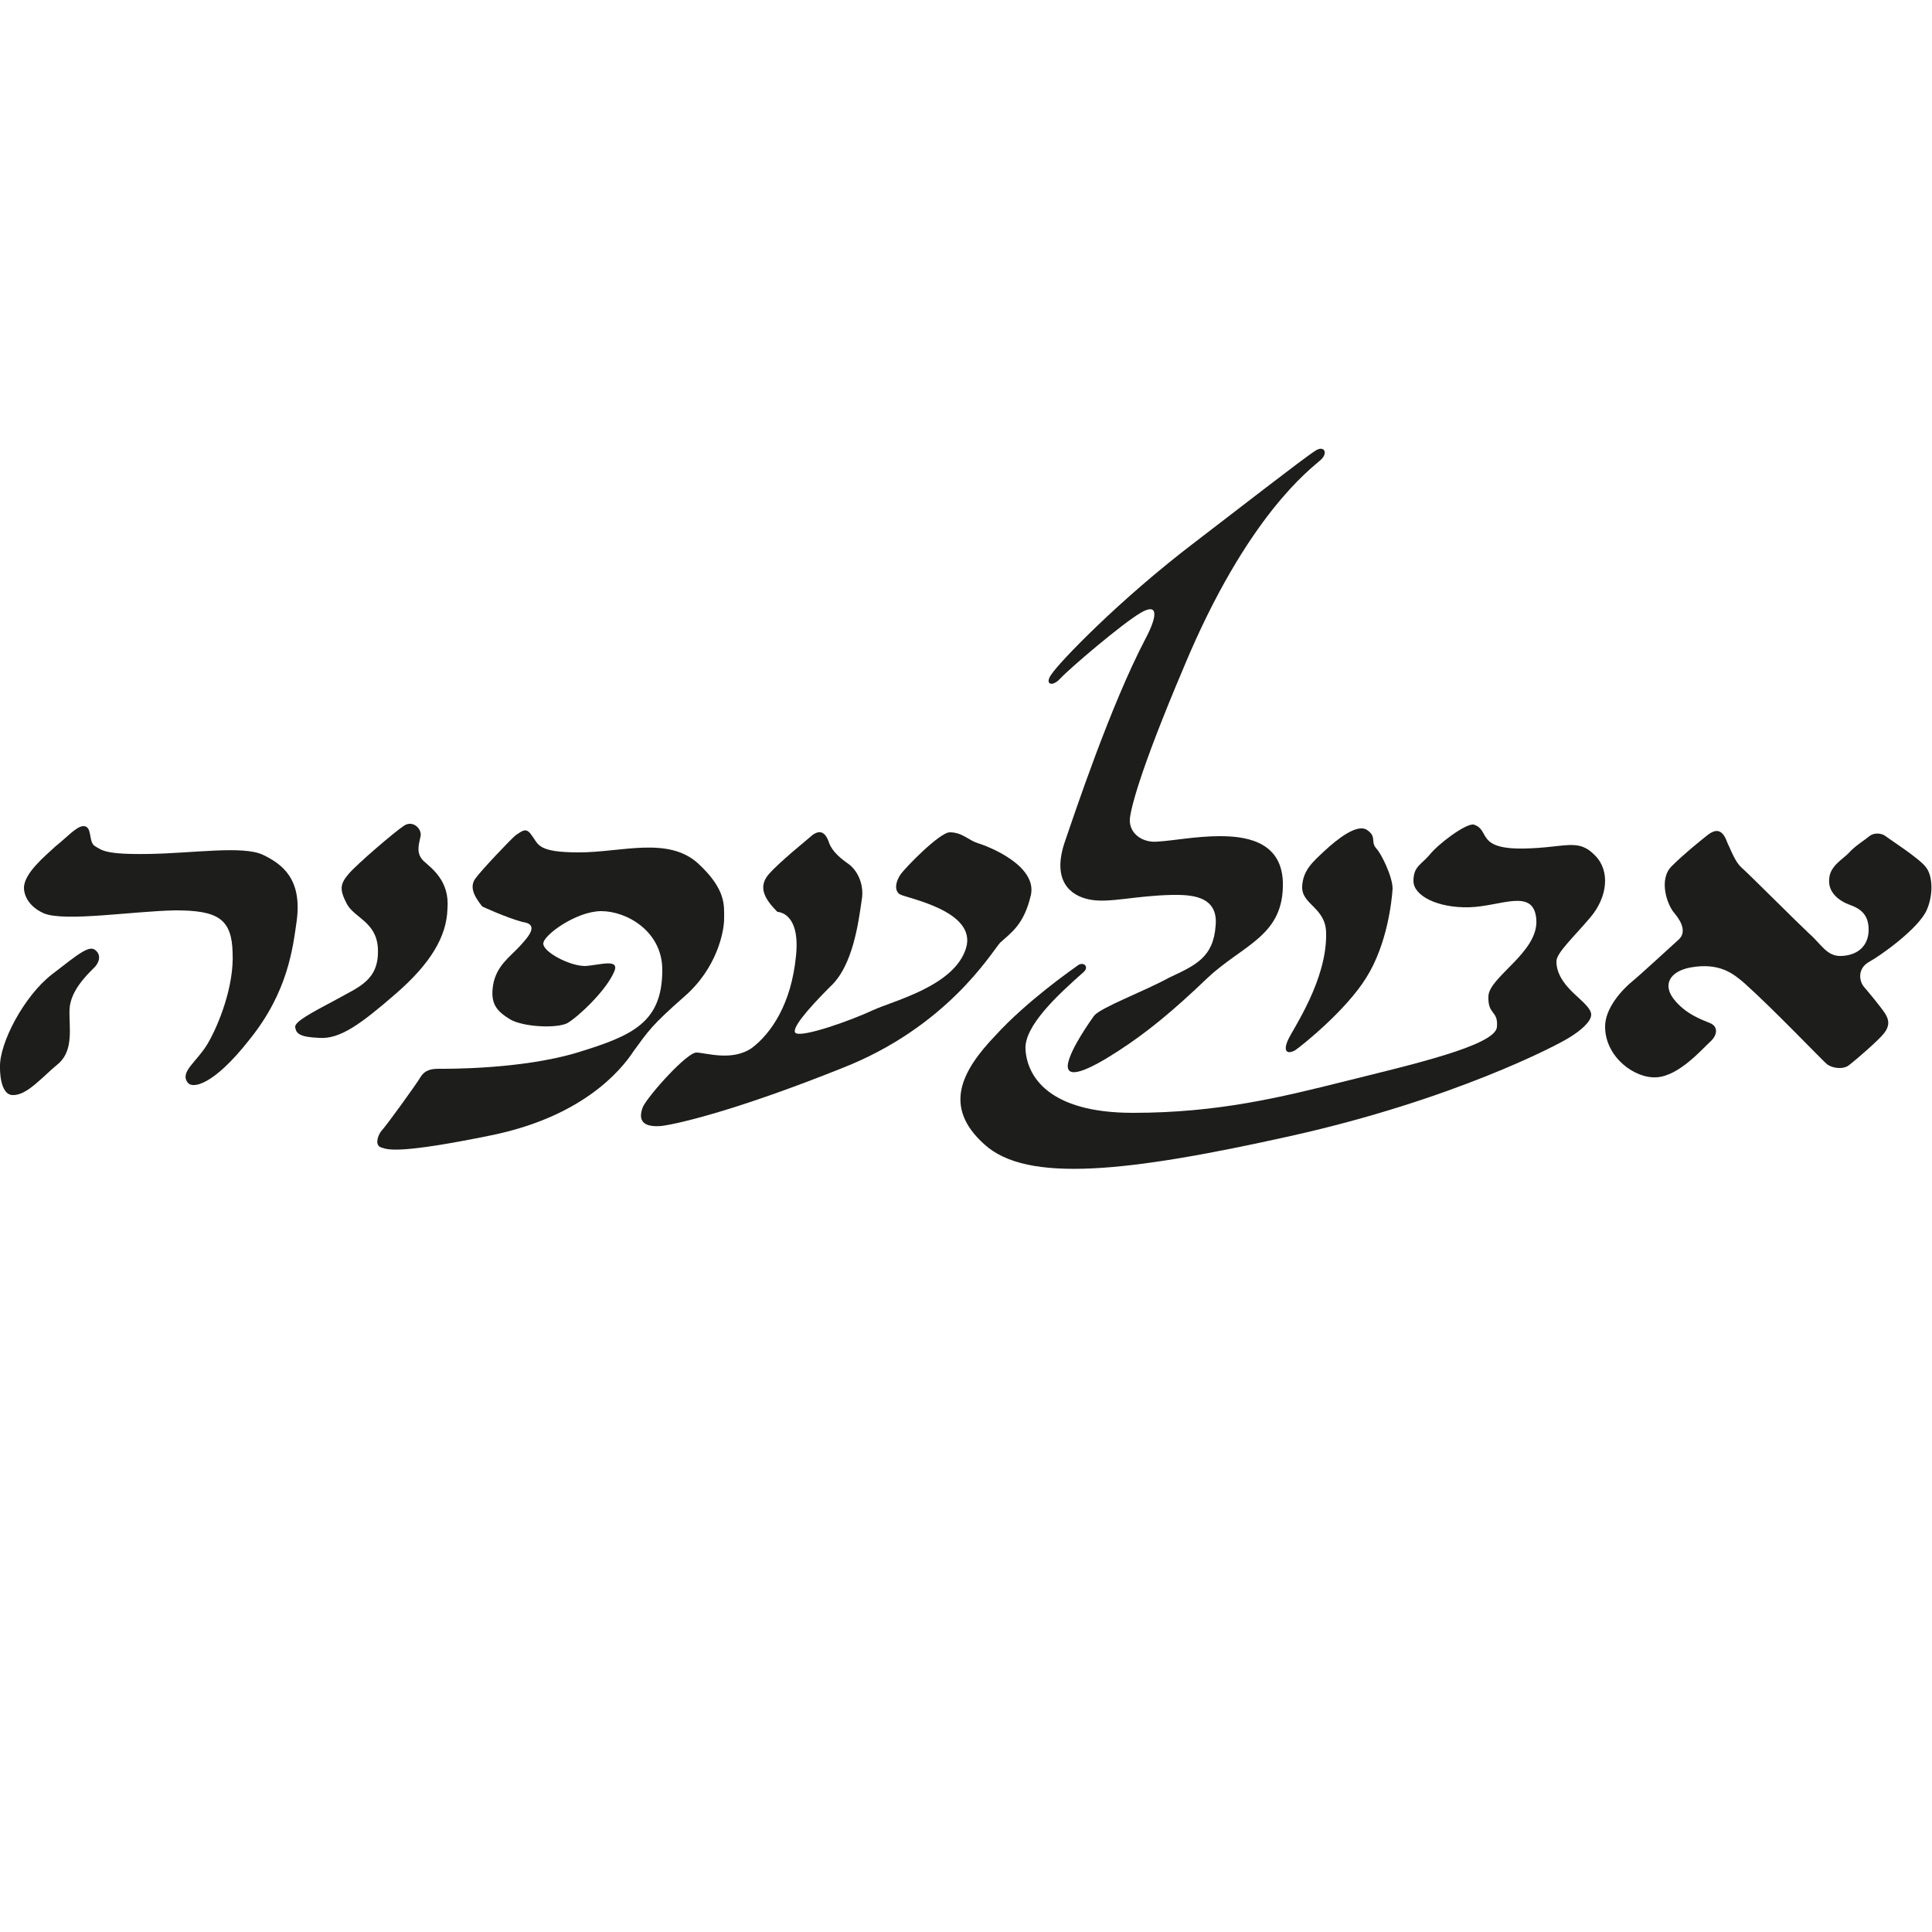 <svg xmlns="http://www.w3.org/2000/svg" xmlns:xlink="http://www.w3.org/1999/xlink" id="Layer_1" x="0px" y="0px" viewBox="0 0 250 250" xml:space="preserve"><g>	<path fill="#1D1D1B" d="M238.3,123.7c2.2-0.1,3.5-1.4,3.5-3.4c0-1.9-1-2.7-2.4-3.2c-1.4-0.5-2.9-1.6-2.7-3.4  c0.1-1.7,1.9-2.6,2.6-3.4s2-1.6,2.6-2.1c0.6-0.5,1.6-0.4,2.1,0c0.5,0.4,4.4,2.9,5.2,4c0.9,1.1,1,3.6,0.1,5.6  c-1.1,2.4-6,5.9-7.5,6.7c-1.5,0.9-1.2,2.5-0.6,3.2c0.6,0.7,2.1,2.5,2.7,3.4c0.6,0.9,0.6,1.7-0.1,2.6c-0.7,0.9-3.7,3.5-4.5,4.1  c-0.7,0.6-2.1,0.5-2.9-0.1c-0.7-0.6-7-7.2-10.7-10.5c-1.4-1.2-3.2-2.7-7-2c-2.6,0.5-3.6,2.2-2.1,4.1c1.5,1.9,3.5,2.6,4.7,3.1  c1,0.4,1,1.5,0,2.4c-1,0.9-4,4.4-6.9,4.6c-2.9,0.2-6.6-2.6-6.7-6.4c-0.1-2.6,2.4-5.1,3.5-6c1.1-0.9,5.1-4.6,6-5.4  c1-0.9,0.5-2.2-0.5-3.4c-1-1.1-2.1-4.4-0.4-6.1c1.6-1.6,3.6-3.2,4.6-4c0.9-0.7,1.9-1.1,2.6,0.9c0.9,2,1.2,2.7,2,3.4  c0.7,0.6,7.2,7.1,8.6,8.4C235.7,122.2,236.4,123.8,238.3,123.7z"></path>	<path fill="#1D1D1B" d="M197.2,109.8c5.4-0.1,7-1.4,9.2,0.9c2,2,1.6,5.4-0.6,8c-2.2,2.6-4.4,4.6-4.4,5.7c0,1.6,1,2.9,2,3.9  c1,1,2.5,2.1,2.5,3c0,0.9-1.4,2.1-2.9,3c-1.4,0.9-14.9,8-36,12.7s-34.1,6.1-39.6,1.1c-5.5-4.9-2.9-9.6,1.4-14.1  c4.1-4.5,10-8.6,10.7-9.1c0.7-0.5,1.5,0.2,0.7,0.9c-3.4,3-7.7,7-7.5,10c0.2,3.4,2.9,8.2,13.9,8.2s19.1-2,27.5-4.1s19.4-4.6,19.6-7  c0.2-2.2-1.2-1.5-1.1-4c0.1-2.5,6.5-5.7,6.2-9.9s-4.6-1.7-8.7-1.6c-4.1,0.1-7.2-1.5-7.2-3.4s1-2.1,2.1-3.4c1.1-1.4,4.7-4.1,5.7-3.9  C192.9,107.4,190.9,109.9,197.2,109.8z"></path>	<path fill="#1D1D1B" d="M171.6,120.8c0-3.4-3.2-3.7-3.1-6.1c0.1-2.1,1.4-3.2,2.9-4.6c1.5-1.4,4.2-3.6,5.5-2.7s0.4,1.5,1.2,2.4  c0.6,0.6,2.1,3.6,2.1,5.2c-0.1,1.6-0.7,7.2-3.4,11.5c-2.6,4.2-8.2,8.7-9.2,9.4c-1.1,0.6-1.6,0.1-0.9-1.4  C167.4,133,171.7,126.8,171.6,120.8z"></path>	<path fill="#1D1D1B" d="M137.7,109.2c1.4-4.1,6-17.9,10.5-26.5c1.7-3.2,1.6-4.7-0.6-3.4c-2.4,1.4-9.2,7.2-10.4,8.5  c-1.1,1.2-2.1,0.7-1.1-0.6c0.9-1.4,8.6-9.5,18.6-17.1c5.1-3.9,14.1-10.9,15.4-11.7c1.2-0.9,1.9,0.2,0.7,1.2c-1.1,1-9.4,7-17.6,26.7  c-5.9,13.9-6.9,18.5-7,19.7c-0.1,1.9,1.7,3.1,3.6,2.9c1.9-0.1,5-0.7,8-0.7c2.9,0,8,0.4,8.2,5.9c0.2,7-5.1,8.1-9.7,12.4  c-4.6,4.4-7.9,7.1-11.6,9.5c-3.7,2.4-6.9,3.9-6.5,1.6c0.4-2,2.9-5.5,3.4-6.2c1-1.1,6.4-3.1,9.7-4.9c3.4-1.6,5.7-2.6,6-6.7  c0.4-4.1-3.6-4-5.6-4c-4.9,0.1-8.2,1.1-10.7,0.6C138.4,115.9,136.2,113.9,137.7,109.2z"></path>	<path fill="#1D1D1B" d="M100.6,118c-1.6-1.6-2.6-3.2-1.1-4.9c1.4-1.6,4.9-4.4,5.7-5.1c0.9-0.6,1.6-0.4,2.1,1.1  c0.4,1.1,1.5,2,2.5,2.7c1,0.7,2.1,2.5,1.7,4.7c-0.4,2.7-1.1,8.5-4.1,11.2c-2.9,2.9-5.2,5.6-4.4,6c1,0.5,7-1.6,10-3  c2.6-1.2,10.5-3.1,12-8c1.5-4.9-7.9-6.5-8.6-7s-0.5-1.6,0.1-2.5s5.1-5.5,6.4-5.5c1.6,0,2.4,1,3.6,1.4c1.4,0.4,7.7,2.9,6.9,6.7  c-0.9,3.9-2.6,4.9-4,6.2c-1.2,1.4-6.9,10.9-20.4,16.2c-13.5,5.4-21.1,7.2-23.4,7.5c-2.4,0.2-3.1-0.7-2.4-2.5c0.9-1.7,5.7-7,6.9-7  s4.6,1.2,7.2-0.6c2.5-1.9,5.1-5.7,5.7-11.9C103.6,118,100.6,118,100.6,118z"></path>	<path fill="#1D1D1B" d="M62.4,117.3c-1.2-1.5-1.6-2.6-0.9-3.6c0.7-1,4.4-4.9,5.2-5.6c0.9-0.6,1.4-1.1,2.1,0  c0.9,1.1,0.6,2.2,6.1,2.2s11.5-2.1,15.4,1.4c3.7,3.4,3.4,5.5,3.4,7.2c0,1.6-0.9,6.4-5.2,10.1c-4.2,3.7-4.6,4.4-6.5,7  c-1.7,2.6-6.7,8.5-18.4,10.9s-13.4,1.9-14.2,1.6c-0.9-0.2-0.6-1.4-0.1-2.1c0.6-0.6,4.5-6,5.1-7s1.5-1.1,2.4-1.1  c0.9,0,10.6,0.1,17.9-2.1c7.2-2.2,11-3.9,11-10.7c0-5-4.6-7.6-7.9-7.6c-3.2,0-7.5,3.1-7.5,4.2s3.4,2.9,5.4,2.9  c1.9-0.1,4.7-1.1,3.7,0.9c-1.1,2.4-4.6,5.7-6,6.5c-1.4,0.7-5.7,0.5-7.4-0.5c-1.6-1-2.6-1.9-2.2-4.4c0.4-2.5,2.2-3.7,3.4-5  c1.1-1.2,2.7-2.9,0.4-3.2C65.4,118.7,62.4,117.3,62.4,117.3z"></path>	<path fill="#1D1D1B" d="M48.9,122.7c-0.2-3.4-3-3.9-4-5.7c-1-1.9-0.9-2.6,0.2-3.9s5.9-5.4,7.1-6.2c1.2-0.9,2.5,0.4,2.2,1.4  c-0.2,1-0.6,2.1,0.4,3.1c1.1,1,3.4,2.6,3.1,6.2c-0.1,3.6-2.2,7.1-6.7,11c-4.5,3.9-7.2,5.9-9.9,5.7c-2.6-0.1-3-0.6-3.1-1.4  c-0.1-0.7,2.2-1.9,5.2-3.5C46.4,127.7,49.1,126.9,48.9,122.7z"></path>	<path fill="#1D1D1B" d="M3.1,114.9c0-1.9,2.7-4.1,4.1-5.4c1.4-1.1,2.7-2.6,3.6-2.6c1.2,0,0.6,2.1,1.5,2.6s1.2,1.1,7,1  s12.1-1.1,14.7,0.1c2.5,1.2,5.1,3.1,4.4,8.5c-0.5,3.5-1.1,9.2-6.1,15.4c-4.7,6-7.4,6.4-8,5.6c-1.1-1.4,1.2-2.7,2.6-5.1  c1.4-2.4,3.4-7.4,3.2-11.7c-0.1-4.4-1.9-5.5-7.4-5.5c-5.5,0.1-14.2,1.5-17,0.4C3,117,3.1,114.9,3.1,114.9z"></path>	<path fill="#1D1D1B" d="M0,138.1c-0.1-3.1,3.1-9.2,6.7-12c3.5-2.7,4.9-3.9,5.7-3.1c0.7,0.6,0.5,1.6-0.4,2.4c-0.9,0.9-2.9,2.9-3,5.2  c-0.1,2.2,0.6,5.2-1.4,7c-2.1,1.7-4.1,4.2-6,4.1C-0.1,141.6,0,138.1,0,138.1z"></path></g></svg>